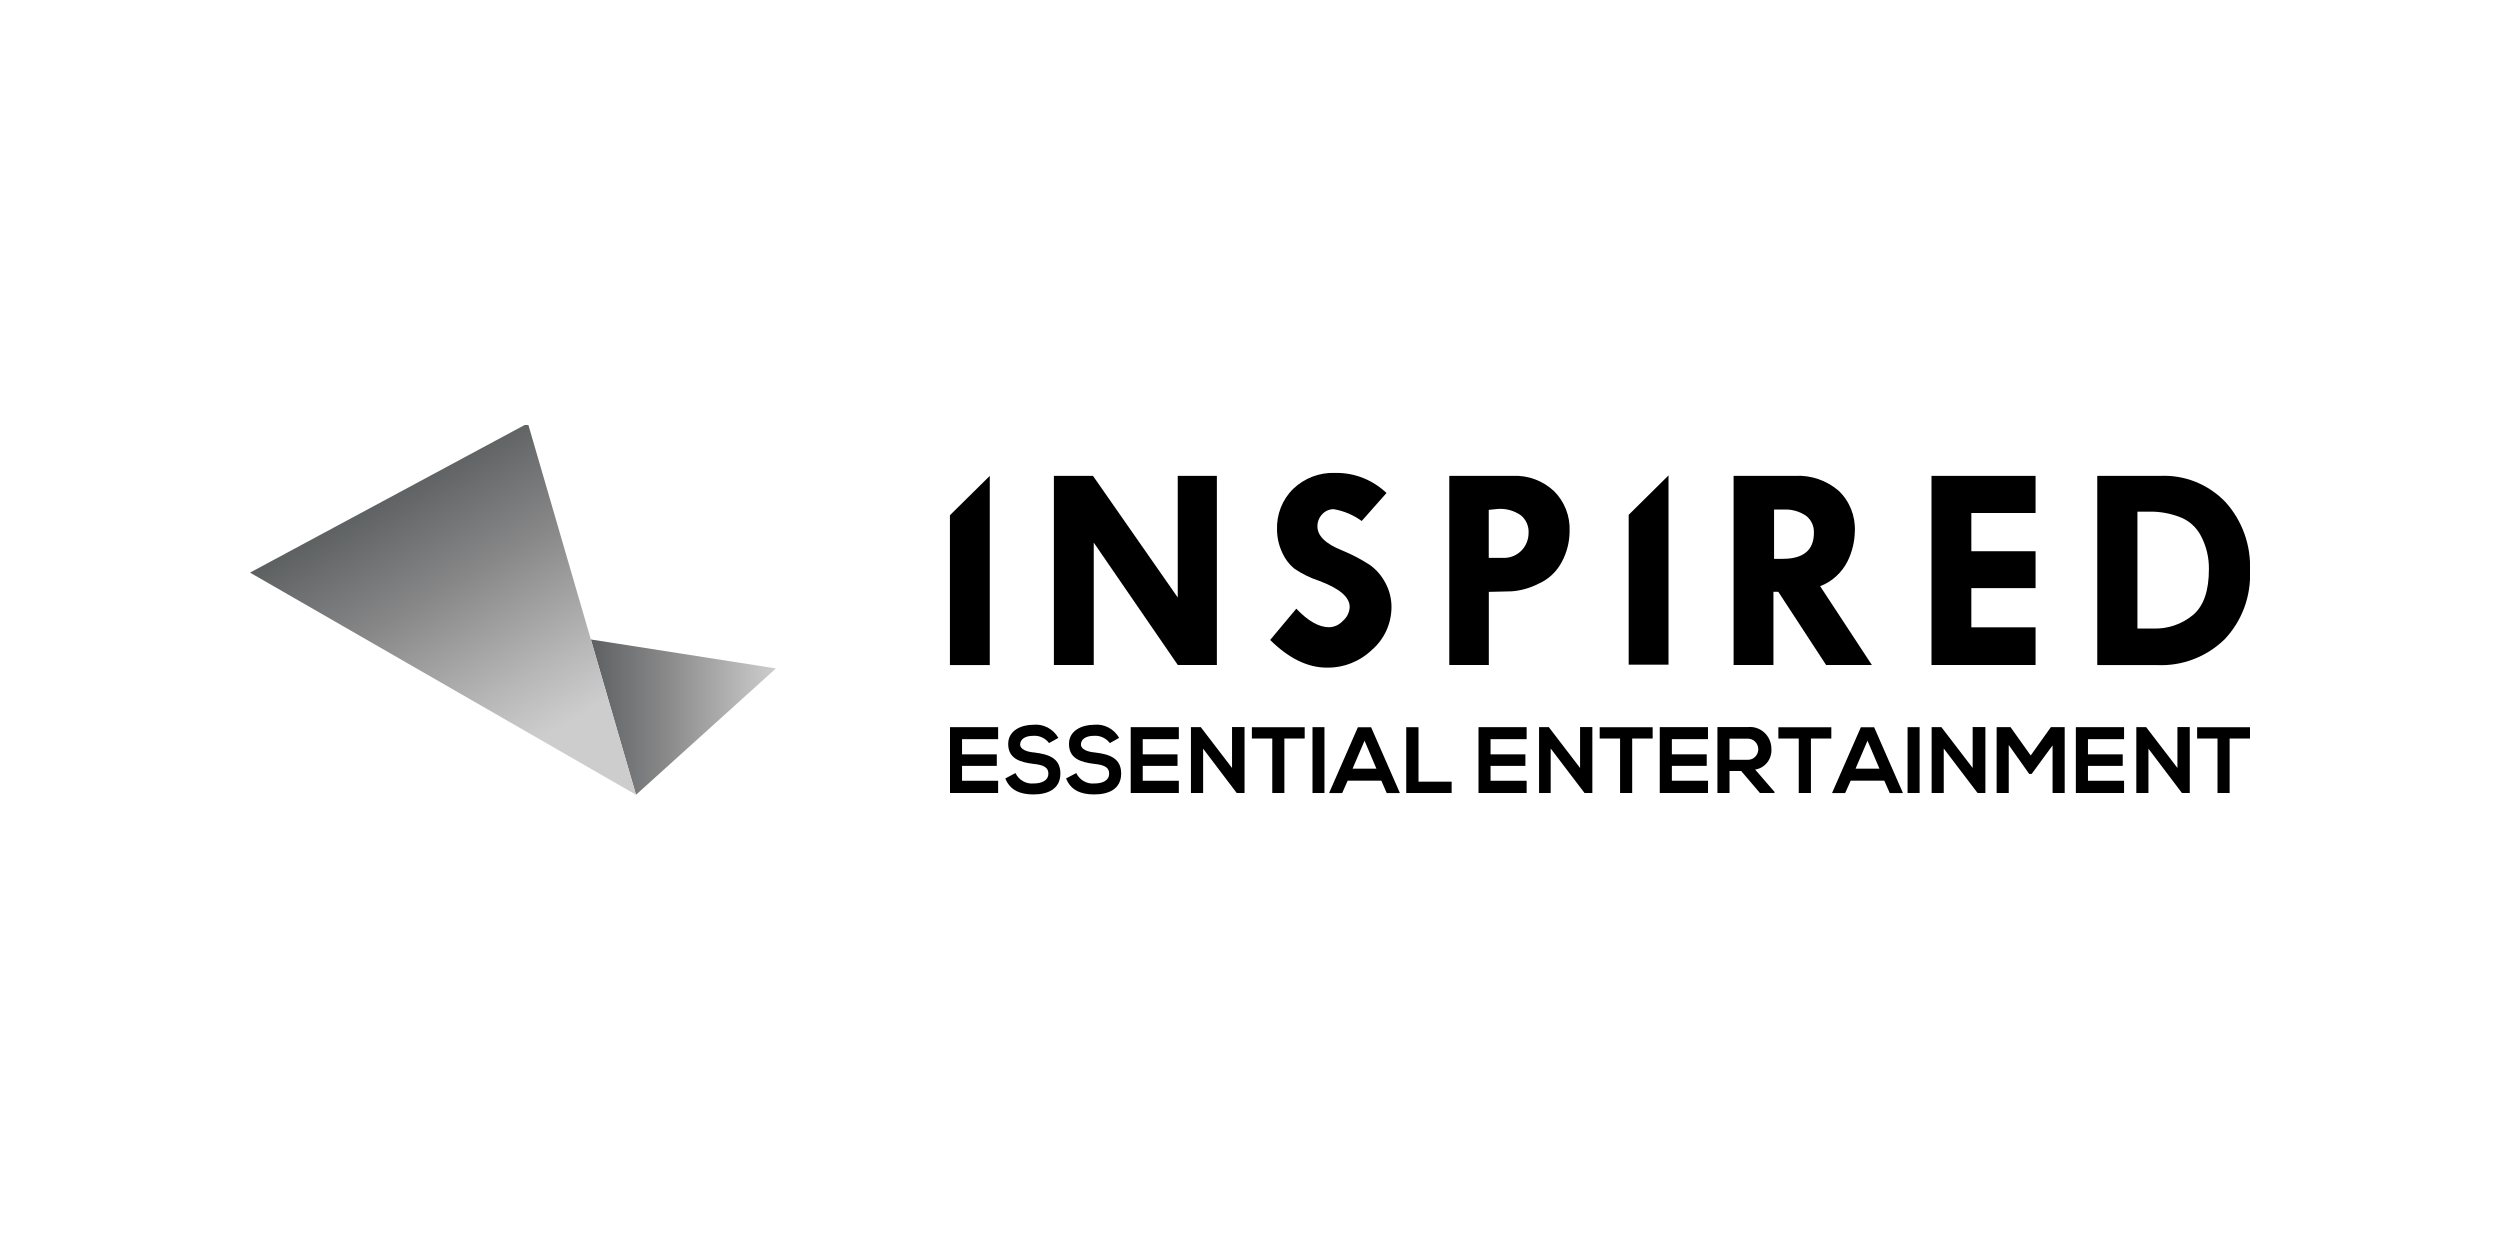 <?xml version="1.0" encoding="UTF-8"?> <svg xmlns="http://www.w3.org/2000/svg" width="200" height="100" viewBox="0 0 200 100" fill="none"><g clip-path="url(#clip0_1125_408)"><path d="M94.225 38.07H97.35V53.2H94.225L87.5 43.408V53.2H84.312V38.07H87.438L94.219 47.798V38.07H94.225Z" fill="black"></path><path d="M110.919 39.44L108.937 41.68C108.267 41.193 107.498 40.869 106.687 40.733C106.516 40.733 106.346 40.77 106.189 40.84C106.032 40.911 105.891 41.014 105.775 41.142C105.651 41.27 105.554 41.422 105.488 41.589C105.423 41.756 105.391 41.935 105.394 42.115C105.394 42.864 106.05 43.51 107.375 44.035C108.138 44.349 108.872 44.733 109.569 45.181C110.089 45.55 110.517 46.038 110.819 46.608C111.15 47.209 111.322 47.889 111.319 48.579C111.315 49.224 111.176 49.859 110.911 50.444C110.645 51.028 110.26 51.547 109.781 51.965C108.801 52.913 107.498 53.432 106.15 53.411C104.616 53.411 103.104 52.673 101.612 51.197L103.706 48.694C104.644 49.688 105.523 50.183 106.344 50.179C106.552 50.171 106.756 50.121 106.945 50.031C107.134 49.941 107.304 49.812 107.444 49.654C107.602 49.52 107.731 49.353 107.823 49.165C107.914 48.976 107.966 48.77 107.975 48.56C107.975 47.766 107.162 47.075 105.531 46.467C104.83 46.237 104.163 45.91 103.55 45.494C103.122 45.14 102.784 44.685 102.562 44.17C102.303 43.611 102.167 43.002 102.162 42.384C102.139 41.777 102.242 41.171 102.464 40.608C102.686 40.044 103.022 39.535 103.45 39.114C103.899 38.684 104.427 38.35 105.003 38.13C105.579 37.91 106.192 37.809 106.806 37.834C108.329 37.8 109.804 38.377 110.919 39.44Z" fill="black"></path><path d="M115.975 38.07H121.031C122.241 38.013 123.423 38.451 124.318 39.286C124.735 39.699 125.062 40.198 125.278 40.749C125.493 41.301 125.592 41.893 125.568 42.486C125.567 43.351 125.352 44.2 124.943 44.957C124.531 45.741 123.869 46.357 123.068 46.704C122.407 47.042 121.687 47.247 120.95 47.306L119.106 47.35V53.2H115.943V38.07H115.975ZM119.1 40.79V44.63H120.35C120.862 44.627 121.353 44.417 121.716 44.046C122.079 43.674 122.284 43.172 122.287 42.646C122.303 42.374 122.254 42.103 122.146 41.854C122.037 41.606 121.871 41.388 121.662 41.219C121.125 40.848 120.483 40.671 119.837 40.714L119.1 40.79Z" fill="black"></path><path d="M138.713 38.07H143.588C144.865 37.995 146.122 38.423 147.1 39.267C147.531 39.679 147.869 40.182 148.092 40.741C148.314 41.3 148.415 41.903 148.388 42.506C148.37 43.347 148.167 44.175 147.794 44.925C147.327 45.833 146.551 46.535 145.613 46.896L149.75 53.2H146.088L142.263 47.344H141.875V53.2H138.688V38.07H138.713ZM141.925 40.765V44.707H142.613C144.275 44.707 145.113 44.01 145.113 42.621C145.123 42.36 145.072 42.1 144.963 41.864C144.854 41.627 144.691 41.422 144.488 41.264C143.954 40.903 143.32 40.727 142.681 40.765H141.925Z" fill="black"></path><path d="M154.52 38.07H162.845V41.04H157.707V44.099H162.845V47.05H157.707V50.186H162.845V53.2H154.52V38.07Z" fill="black"></path><path d="M167.781 38.07H172.825C173.787 38.025 174.748 38.188 175.645 38.547C176.541 38.907 177.355 39.455 178.031 40.157C178.699 40.894 179.217 41.759 179.555 42.703C179.893 43.647 180.044 44.65 180 45.654C180.046 46.663 179.89 47.671 179.541 48.616C179.191 49.56 178.656 50.421 177.969 51.145C177.249 51.845 176.398 52.388 175.468 52.742C174.538 53.097 173.548 53.254 172.556 53.206H167.781V38.07ZM170.994 40.925V50.282H172.244C173.412 50.33 174.557 49.938 175.463 49.181C176.3 48.451 176.713 47.261 176.713 45.526C176.725 44.609 176.51 43.705 176.088 42.896C175.717 42.165 175.086 41.608 174.325 41.341C173.62 41.078 172.876 40.94 172.125 40.931H170.956L170.994 40.925Z" fill="black"></path><path d="M79.182 38.07L75.994 41.219V53.206H79.182V38.07Z" fill="black"></path><path d="M133.481 38.032L130.294 41.187V53.174H133.481V38.032Z" fill="black"></path><path d="M79.85 63.44H76V58.173H79.85V59.133H76.963V60.349H79.744V61.27H76.963V62.461H79.85V63.44Z" fill="black"></path><path d="M83.925 59.446C83.779 59.252 83.589 59.097 83.371 58.996C83.153 58.894 82.914 58.849 82.675 58.864C81.956 58.864 81.612 59.171 81.612 59.562C81.612 59.952 82.137 60.15 82.756 60.202C83.831 60.336 84.831 60.618 84.831 61.878C84.831 63.139 83.812 63.555 82.669 63.555C81.619 63.555 80.794 63.222 80.425 62.275L81.237 61.846C81.368 62.118 81.575 62.343 81.833 62.492C82.091 62.64 82.386 62.705 82.681 62.678C83.306 62.678 83.869 62.461 83.869 61.891C83.869 61.322 83.356 61.187 82.675 61.11C81.625 60.982 80.656 60.701 80.656 59.517C80.656 58.435 81.7 57.987 82.644 57.981C83.044 57.938 83.448 58.014 83.807 58.2C84.166 58.386 84.465 58.675 84.669 59.03L83.925 59.446Z" fill="black"></path><path d="M88.787 59.446C88.641 59.253 88.45 59.099 88.232 58.997C88.015 58.896 87.776 58.85 87.537 58.864C86.818 58.864 86.475 59.171 86.475 59.562C86.475 59.952 87 60.15 87.618 60.202C88.693 60.336 89.693 60.618 89.693 61.878C89.693 63.139 88.681 63.555 87.531 63.555C86.481 63.555 85.656 63.222 85.287 62.275L86.1 61.846C86.231 62.119 86.44 62.344 86.699 62.493C86.957 62.641 87.254 62.706 87.55 62.678C88.175 62.678 88.731 62.461 88.731 61.891C88.731 61.322 88.225 61.187 87.537 61.11C86.487 60.982 85.518 60.701 85.518 59.517C85.518 58.435 86.562 57.987 87.512 57.981C87.912 57.937 88.315 58.013 88.674 58.199C89.032 58.385 89.33 58.674 89.531 59.03L88.787 59.446Z" fill="black"></path><path d="M94.307 63.44H90.457V58.173H94.307V59.133H91.419V60.349H94.201V61.27H91.419V62.461H94.307V63.44Z" fill="black"></path><path d="M98.594 58.166H99.563V63.44H98.938L96.25 59.894V63.44H95.275V58.173H96.063L98.563 61.437V58.16L98.594 58.166Z" fill="black"></path><path d="M101.782 59.082H100.15V58.179H104.375V59.082H102.75V63.44H101.782V59.075V59.082Z" fill="black"></path><path d="M105 63.44V58.173H105.956V63.44H105Z" fill="black"></path><path d="M110.506 62.454H107.813L107.375 63.446H106.325L108.631 58.179H109.688L111.994 63.446H110.938L110.506 62.454ZM109.163 59.254L108.206 61.494H110.113L109.163 59.254Z" fill="black"></path><path d="M113.481 58.179V62.531H116.131V63.44H112.5V58.173L113.481 58.179Z" fill="black"></path><path d="M122.131 63.44H118.281V58.173H122.131V59.133H119.244V60.349H122.031V61.27H119.244V62.461H122.131V63.44Z" fill="black"></path><path d="M126.419 58.166H127.388V63.44H126.763L124.056 59.882V63.44H123.125V58.173H123.906L126.406 61.437V58.16L126.419 58.166Z" fill="black"></path><path d="M129.606 59.082H127.975V58.179H132.212V59.082H130.575V63.44H129.606V59.075V59.082Z" fill="black"></path><path d="M136.638 63.44H132.781V58.173H136.638V59.133H133.75V60.349H136.538V61.27H133.75V62.461H136.644L136.638 63.44Z" fill="black"></path><path d="M141.95 63.44H140.794L139.294 61.68H138.362V63.44H137.394V58.166H139.837C140.075 58.142 140.315 58.169 140.542 58.246C140.769 58.323 140.978 58.448 141.154 58.613C141.331 58.778 141.472 58.978 141.568 59.203C141.664 59.427 141.713 59.669 141.712 59.914C141.738 60.306 141.619 60.694 141.378 61C141.137 61.306 140.792 61.508 140.412 61.565L141.969 63.363L141.95 63.44ZM138.362 59.094V60.784H139.837C140.056 60.784 140.266 60.695 140.421 60.537C140.575 60.378 140.662 60.163 140.662 59.939C140.662 59.715 140.575 59.5 140.421 59.342C140.266 59.183 140.056 59.094 139.837 59.094H138.362Z" fill="black"></path><path d="M143.906 59.082H142.269V58.179H146.506V59.082H144.875V63.44H143.9V59.075L143.906 59.082Z" fill="black"></path><path d="M150.744 62.454H148.056L147.612 63.446H146.562L148.869 58.179H149.931L152.237 63.446H151.181L150.744 62.454ZM149.4 59.254L148.444 61.494H150.356L149.4 59.254Z" fill="black"></path><path d="M152.606 63.44V58.173H153.569V63.44H152.606Z" fill="black"></path><path d="M157.863 58.166H158.831V63.44H158.206L155.5 59.882V63.44H154.531V58.173H155.313L157.813 61.437V58.16L157.863 58.166Z" fill="black"></path><path d="M164.206 59.632L162.531 61.917H162.338L160.7 59.6V63.44H159.731V58.173H160.844L162.456 60.438L164.069 58.173H165.175V63.44H164.206V59.6V59.632Z" fill="black"></path><path d="M169.925 63.44H166.068V58.173H169.925V59.133H167.037V60.349H169.818V61.27H167.037V62.461H169.925V63.44Z" fill="black"></path><path d="M174.206 58.166H175.181V63.44H174.556L171.875 59.894V63.44H170.906V58.173H171.694L174.194 61.437V58.16L174.206 58.166Z" fill="black"></path><path d="M177.401 59.082H175.77V58.179H180.001V59.082H178.37V63.44H177.401V59.075V59.082Z" fill="black"></path><path d="M47.269 51.158L50.881 63.581L62.075 53.475L47.269 51.158Z" fill="url(#paint0_linear_1125_408)"></path><path d="M42.231 33.86L20 45.809L35 54.442L50.881 63.582L47.269 51.159L42.231 33.86Z" fill="url(#paint1_linear_1125_408)"></path></g><defs><linearGradient id="paint0_linear_1125_408" x1="47.269" y1="57.373" x2="62.075" y2="57.373" gradientUnits="userSpaceOnUse"><stop stop-color="#5D6061"></stop><stop offset="0.39" stop-color="#878788"></stop><stop offset="0.79" stop-color="#B6B6B7"></stop><stop offset="1" stop-color="#CDCDCE"></stop></linearGradient><linearGradient id="paint1_linear_1125_408" x1="46.1" y1="66.41" x2="30.314" y2="39.714" gradientUnits="userSpaceOnUse"><stop offset="0.25" stop-color="#CDCDCE"></stop><stop offset="0.41" stop-color="#B6B6B7"></stop><stop offset="0.71" stop-color="#878788"></stop><stop offset="1" stop-color="#5D6061"></stop></linearGradient><clipPath id="clip0_1125_408"><rect width="160" height="32" fill="white" transform="translate(20 34)"></rect></clipPath></defs></svg> 